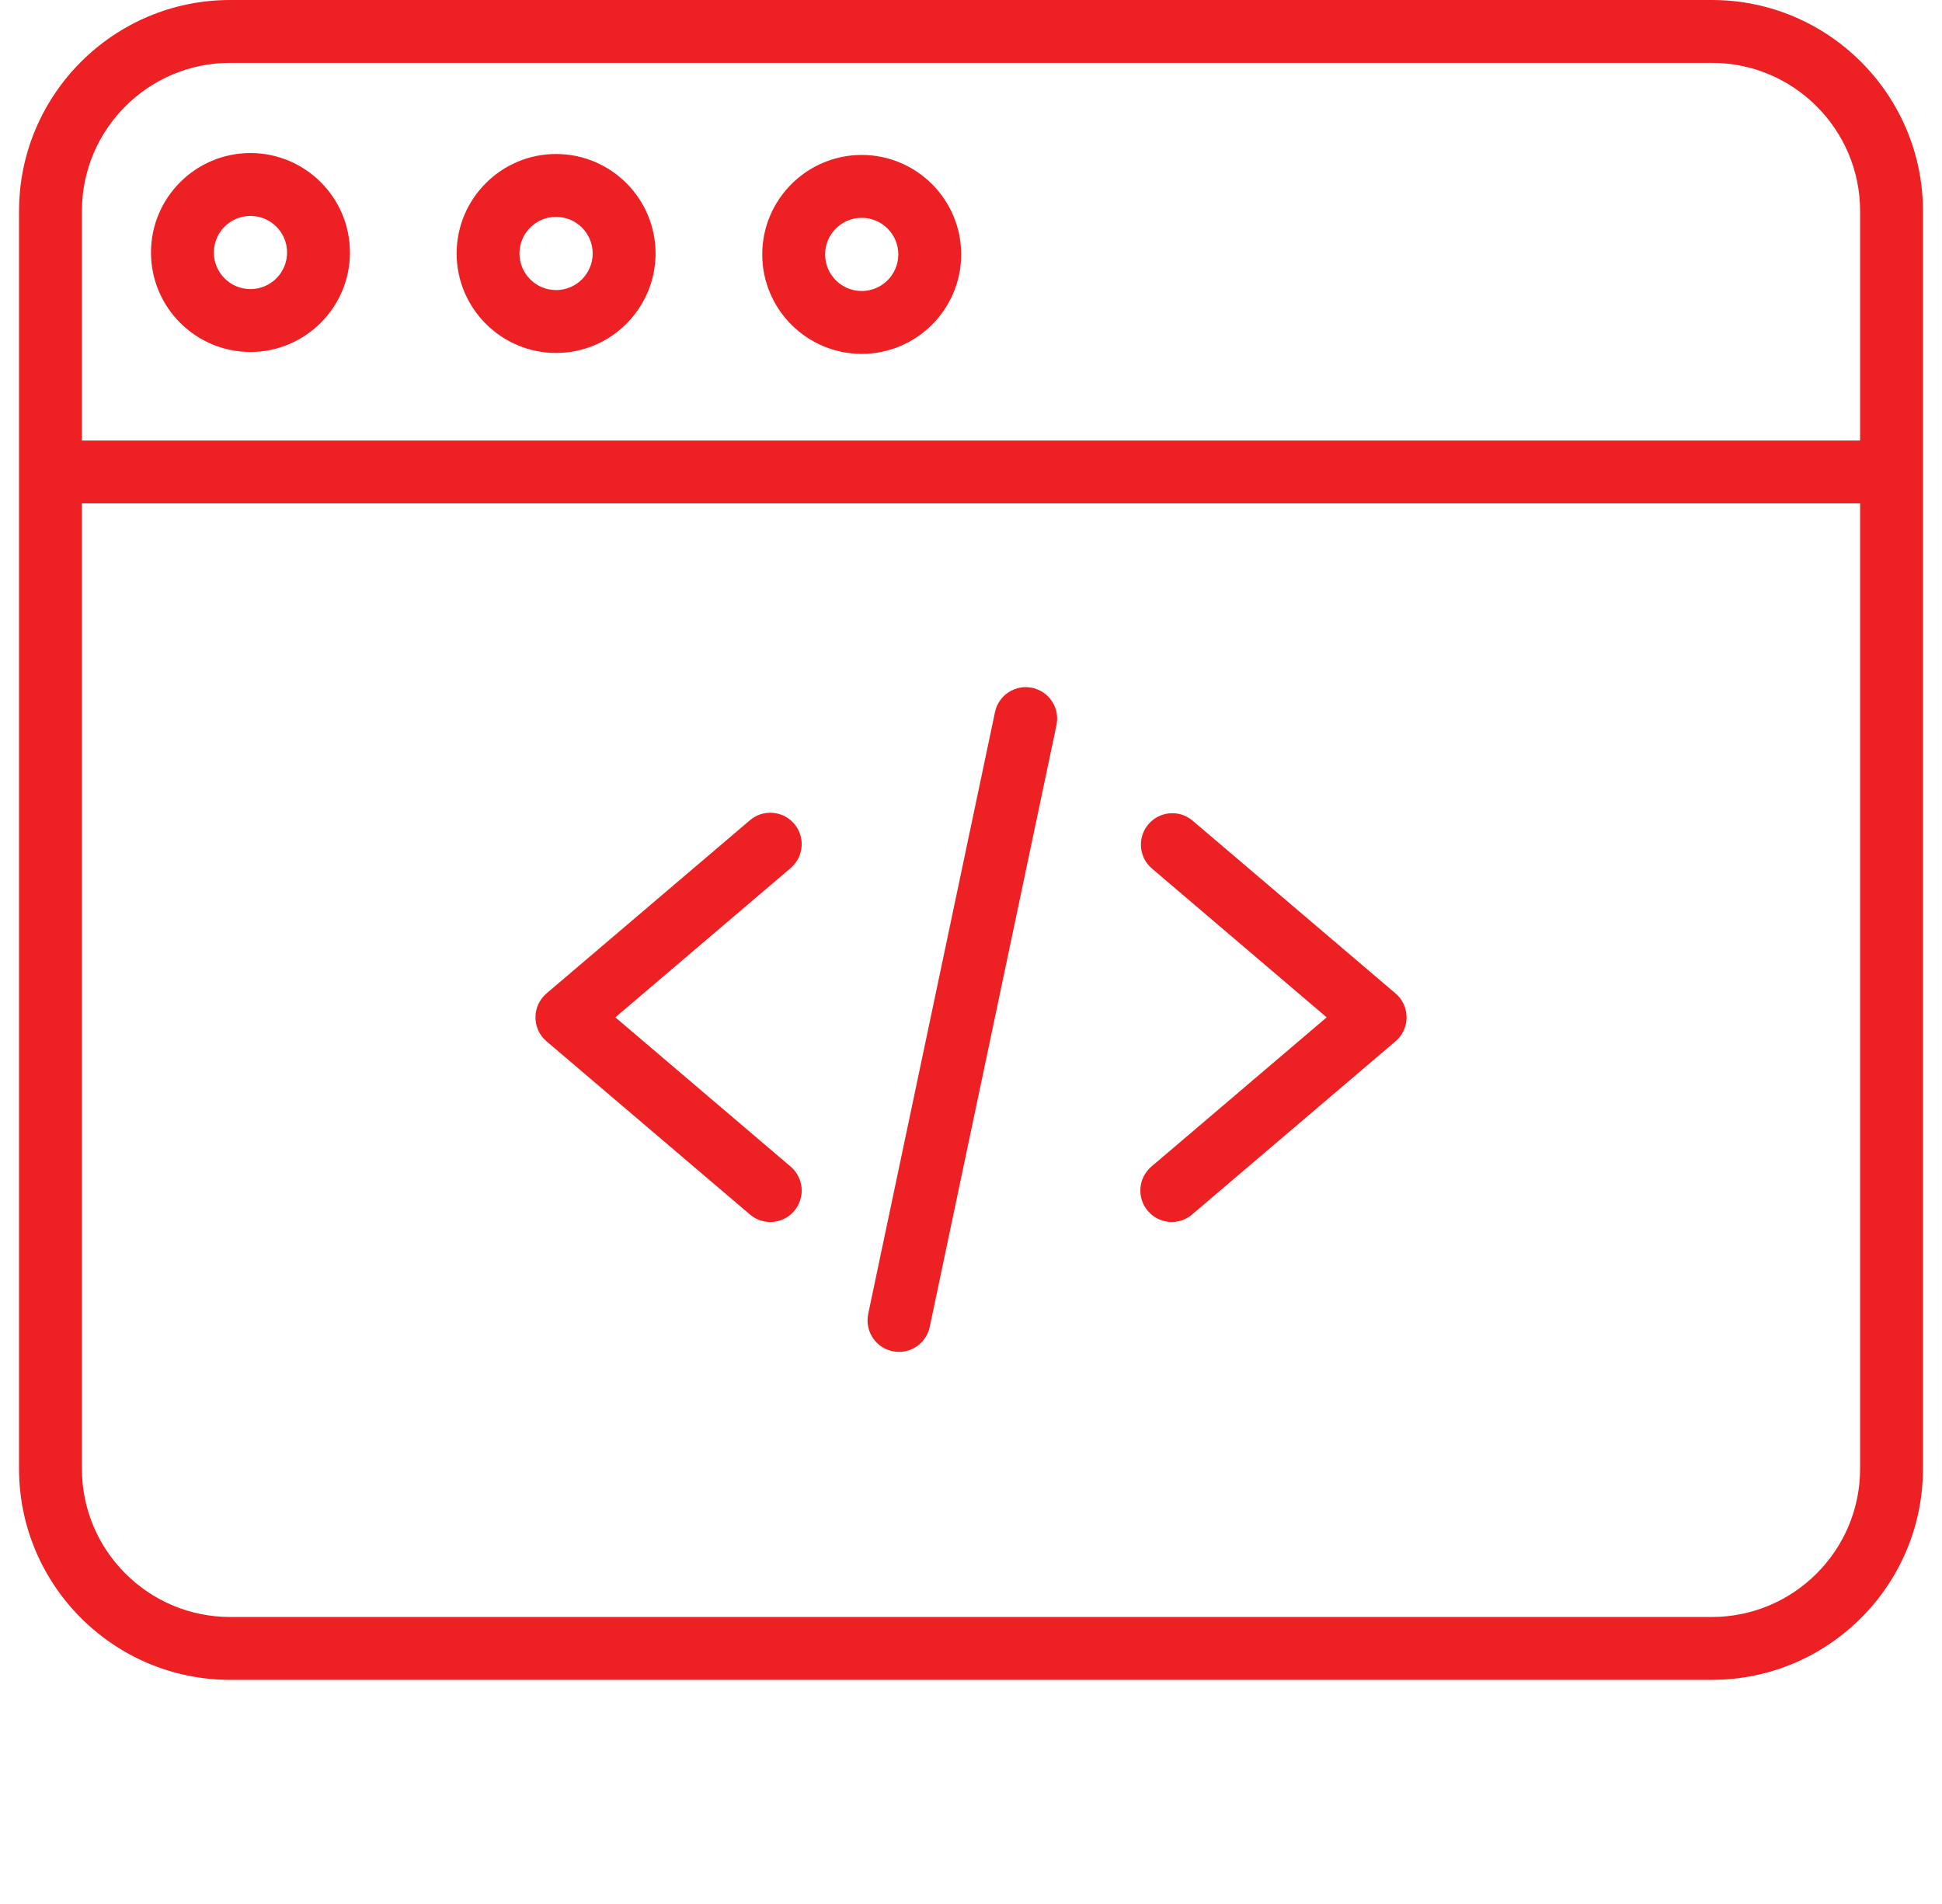 <?xml version="1.0" encoding="UTF-8"?> <svg xmlns="http://www.w3.org/2000/svg" width="51" height="50" viewBox="0 0 51 50" fill="none"> <g clip-path="url(#clip0_310_46)"> <path d="M20.228 32.091C20.032 32.091 19.843 32.021 19.694 31.893L14.352 27.345C14.261 27.268 14.188 27.171 14.138 27.063C14.088 26.954 14.062 26.836 14.062 26.717C14.062 26.597 14.088 26.479 14.138 26.37C14.188 26.262 14.261 26.166 14.352 26.088L19.694 21.54C19.86 21.398 20.076 21.328 20.294 21.345C20.513 21.363 20.715 21.466 20.857 21.633C21.152 21.98 21.111 22.501 20.764 22.796L16.16 26.716L20.764 30.636C20.892 30.746 20.984 30.892 21.027 31.056C21.07 31.219 21.062 31.392 21.003 31.551C20.945 31.709 20.839 31.846 20.701 31.943C20.562 32.039 20.397 32.091 20.228 32.091ZM30.773 32.091C30.539 32.091 30.307 31.992 30.144 31.8C30.002 31.633 29.932 31.417 29.95 31.199C29.967 30.981 30.07 30.778 30.237 30.636L34.84 26.716L30.237 22.796C30.076 22.653 29.978 22.452 29.964 22.237C29.949 22.022 30.019 21.81 30.159 21.645C30.298 21.482 30.497 21.378 30.711 21.359C30.926 21.339 31.14 21.404 31.307 21.54L36.649 26.088C36.74 26.166 36.813 26.262 36.863 26.37C36.913 26.479 36.939 26.597 36.939 26.716C36.939 26.836 36.913 26.954 36.863 27.063C36.813 27.171 36.74 27.267 36.649 27.345L31.307 31.893C31.158 32.021 30.969 32.091 30.773 32.091H30.773ZM23.609 35.502C23.486 35.502 23.365 35.475 23.254 35.422C23.143 35.37 23.045 35.293 22.968 35.197C22.89 35.102 22.835 34.99 22.806 34.871C22.777 34.751 22.775 34.627 22.8 34.506L26.13 18.7C26.175 18.486 26.303 18.299 26.486 18.179C26.67 18.059 26.893 18.017 27.108 18.063C27.322 18.108 27.509 18.236 27.629 18.42C27.748 18.603 27.79 18.826 27.745 19.041L24.416 34.847C24.377 35.032 24.276 35.198 24.129 35.317C23.982 35.437 23.799 35.502 23.609 35.502Z" fill="#ED2124"></path> <path d="M44.958 44.114H6.042C2.987 44.114 0.5 41.628 0.5 38.572V5.542C0.5 2.487 2.987 0 6.042 0H44.958C48.013 0 50.5 2.487 50.5 5.542V38.572C50.5 41.628 48.013 44.114 44.958 44.114ZM6.042 1.651C3.897 1.651 2.151 3.397 2.151 5.542V38.572C2.151 40.717 3.897 42.463 6.042 42.463H44.958C47.103 42.463 48.849 40.717 48.849 38.572V5.542C48.849 3.397 47.103 1.651 44.958 1.651H6.042Z" fill="#ED2124"></path> <path d="M49.674 13.219H1.325C1.109 13.215 0.902 13.126 0.751 12.972C0.599 12.818 0.514 12.61 0.514 12.393C0.514 12.177 0.599 11.969 0.751 11.814C0.902 11.66 1.109 11.571 1.325 11.568H49.674C49.891 11.571 50.097 11.66 50.249 11.814C50.401 11.969 50.486 12.177 50.486 12.393C50.486 12.61 50.401 12.818 50.249 12.972C50.097 13.126 49.891 13.215 49.674 13.219ZM14.604 9.269C13.164 9.269 11.992 8.096 11.992 6.656C11.992 5.216 13.164 4.044 14.604 4.044C16.044 4.044 17.216 5.216 17.216 6.656C17.216 8.096 16.044 9.269 14.604 9.269ZM14.604 5.695C14.074 5.695 13.642 6.126 13.642 6.656C13.642 7.186 14.074 7.618 14.604 7.618C15.134 7.618 15.565 7.186 15.565 6.656C15.565 6.126 15.134 5.695 14.604 5.695ZM6.578 9.243C5.137 9.243 3.965 8.071 3.965 6.631C3.965 5.19 5.137 4.019 6.578 4.019C8.018 4.019 9.19 5.19 9.19 6.631C9.19 8.071 8.018 9.243 6.578 9.243ZM6.578 5.67C6.048 5.67 5.616 6.101 5.616 6.631C5.616 7.161 6.048 7.592 6.578 7.592C7.108 7.592 7.539 7.161 7.539 6.631C7.539 6.101 7.108 5.67 6.578 5.67ZM22.63 9.293C21.19 9.293 20.018 8.121 20.018 6.681C20.018 5.241 21.19 4.069 22.63 4.069C24.07 4.069 25.242 5.241 25.242 6.681C25.242 8.121 24.07 9.293 22.63 9.293ZM22.63 5.72C22.1 5.72 21.669 6.151 21.669 6.681C21.669 7.211 22.1 7.642 22.63 7.642C23.16 7.642 23.591 7.211 23.591 6.681C23.591 6.151 23.16 5.72 22.63 5.72Z" fill="#ED2124"></path> </g> <defs> <clipPath id="clip0_310_46"> <rect width="50" height="50" fill="white" transform="translate(0.5)"></rect> </clipPath> </defs> </svg> 